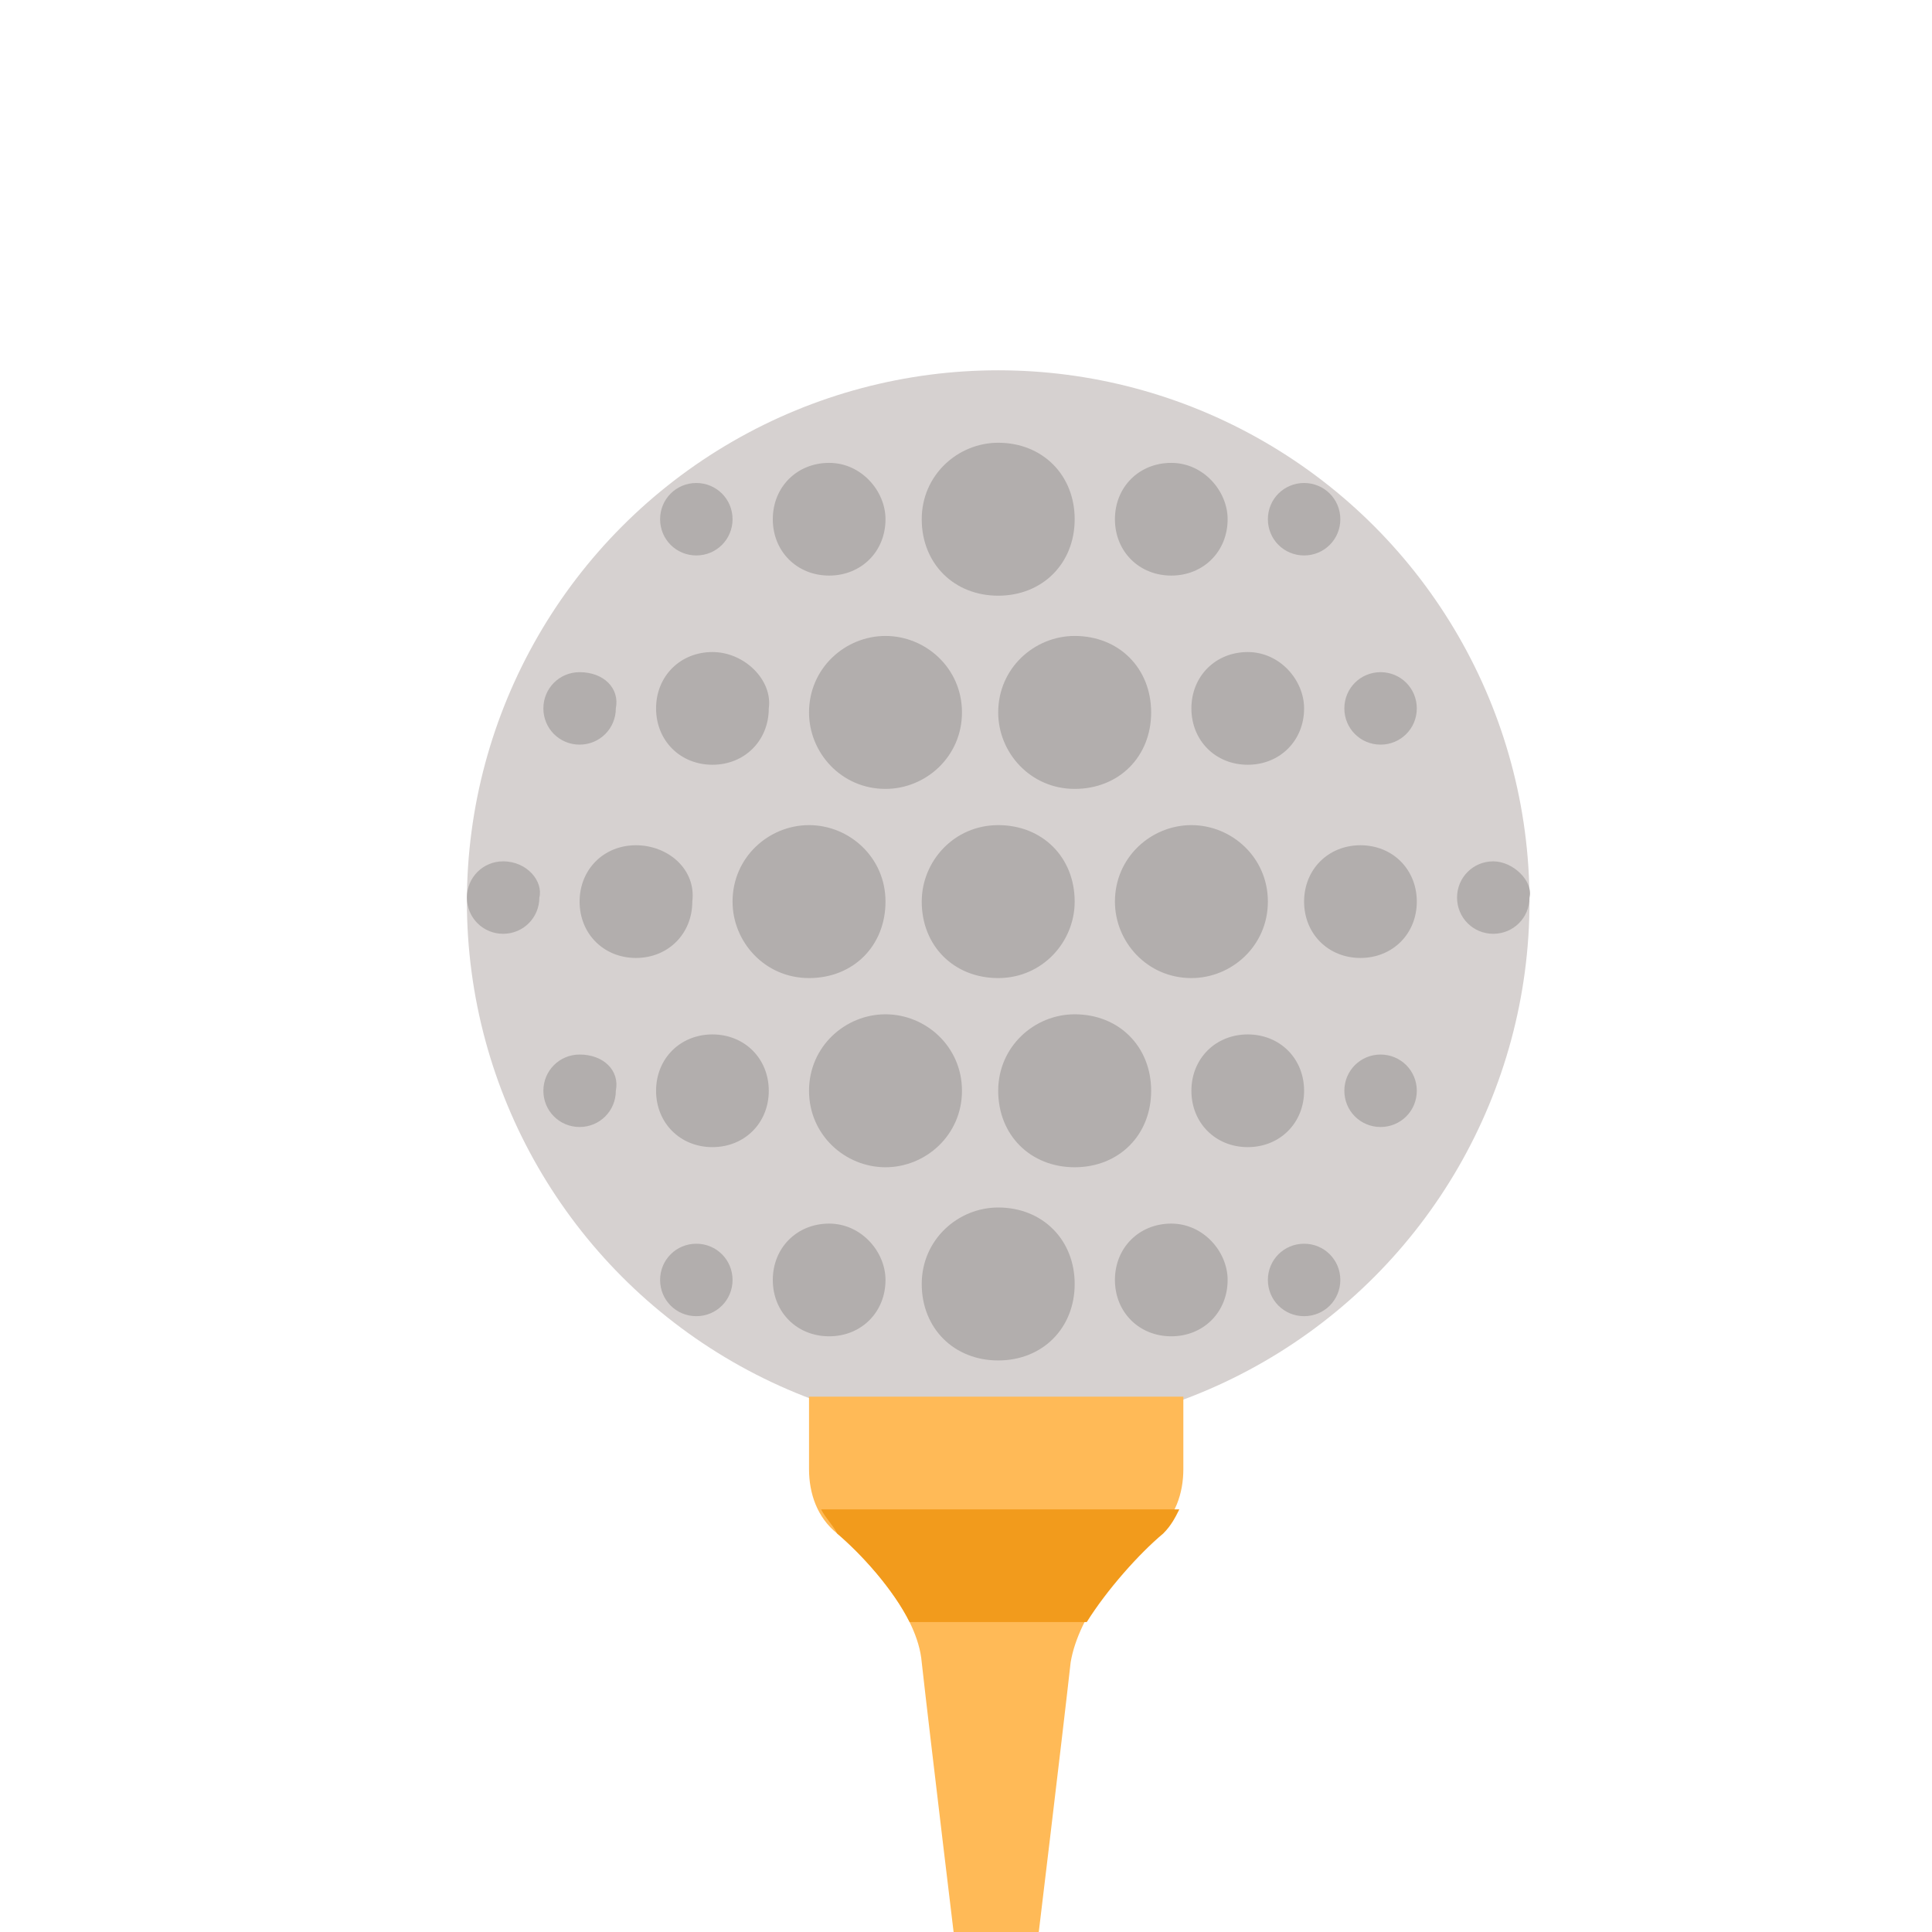 <?xml version="1.0" encoding="UTF-8"?> <!-- Generator: Adobe Illustrator 23.0.0, SVG Export Plug-In . SVG Version: 6.00 Build 0) --> <svg xmlns="http://www.w3.org/2000/svg" xmlns:xlink="http://www.w3.org/1999/xlink" version="1.1" id="Layer_1" x="0px" y="0px" viewBox="0 0 48 48" style="enable-background:new 0 0 48 48;" xml:space="preserve"> <style type="text/css"> .st0{fill:#D6D1D0;} .st1{fill:#FFBA57;} .st2{fill:#B2AEAD;} .st3{fill:#F29B1C;} </style> <circle class="st0" cx="24.8" cy="22.4" r="13.2"></circle> <path class="st1" d="M20.1,34.7v1.8c0,0.6,0.2,1.2,0.7,1.6c0.8,0.7,2,2,2.1,3.2c0.2,1.8,0.9,7.6,0.9,7.6h1.9c0,0,0.7-5.8,0.9-7.6 c0.2-1.2,1.3-2.5,2.1-3.2c0.5-0.4,0.7-1,0.7-1.6v-1.8H20.1z"></path> <path class="st2" d="M26.7,22.4c0,1-0.8,1.9-1.9,1.9s-1.9-0.8-1.9-1.9c0-1,0.8-1.9,1.9-1.9S26.7,21.3,26.7,22.4z M29.6,20.5 c-1,0-1.9,0.8-1.9,1.9c0,1,0.8,1.9,1.9,1.9c1,0,1.9-0.8,1.9-1.9C31.5,21.3,30.6,20.5,29.6,20.5z M37.1,21.4c-0.5,0-0.9,0.4-0.9,0.9 c0,0.5,0.4,0.9,0.9,0.9s0.9-0.4,0.9-0.9C38.1,21.9,37.6,21.4,37.1,21.4z M33.8,21c-0.8,0-1.4,0.6-1.4,1.4c0,0.8,0.6,1.4,1.4,1.4 s1.4-0.6,1.4-1.4C35.2,21.6,34.6,21,33.8,21z M20.1,20.5c-1,0-1.9,0.8-1.9,1.9c0,1,0.8,1.9,1.9,1.9s1.9-0.8,1.9-1.9 C22,21.3,21.1,20.5,20.1,20.5z M15.8,21c-0.8,0-1.4,0.6-1.4,1.4c0,0.8,0.6,1.4,1.4,1.4c0.8,0,1.4-0.6,1.4-1.4 C17.3,21.6,16.6,21,15.8,21z M12.5,21.4c-0.5,0-0.9,0.4-0.9,0.9c0,0.5,0.4,0.9,0.9,0.9s0.9-0.4,0.9-0.9 C13.5,21.9,13.1,21.4,12.5,21.4z M22,15.8c-1,0-1.9,0.8-1.9,1.9c0,1,0.8,1.9,1.9,1.9c1,0,1.9-0.8,1.9-1.9C23.9,16.6,23,15.8,22,15.8 z M26.7,15.8c-1,0-1.9,0.8-1.9,1.9c0,1,0.8,1.9,1.9,1.9s1.9-0.8,1.9-1.9C28.6,16.6,27.8,15.8,26.7,15.8z M34.3,16.7 c-0.5,0-0.9,0.4-0.9,0.9c0,0.5,0.4,0.9,0.9,0.9s0.9-0.4,0.9-0.9C35.2,17.1,34.8,16.7,34.3,16.7z M31,16.2c-0.8,0-1.4,0.6-1.4,1.4 c0,0.8,0.6,1.4,1.4,1.4s1.4-0.6,1.4-1.4C32.4,16.9,31.8,16.2,31,16.2z M17.7,16.2c-0.8,0-1.4,0.6-1.4,1.4c0,0.8,0.6,1.4,1.4,1.4 c0.8,0,1.4-0.6,1.4-1.4C19.2,16.9,18.5,16.2,17.7,16.2z M14.4,16.7c-0.5,0-0.9,0.4-0.9,0.9c0,0.5,0.4,0.9,0.9,0.9s0.9-0.4,0.9-0.9 C15.4,17.1,15,16.7,14.4,16.7z M29.1,11.5c-0.8,0-1.4,0.6-1.4,1.4c0,0.8,0.6,1.4,1.4,1.4s1.4-0.6,1.4-1.4 C30.5,12.2,29.9,11.5,29.1,11.5z M32.4,12c-0.5,0-0.9,0.4-0.9,0.9s0.4,0.9,0.9,0.9c0.5,0,0.9-0.4,0.9-0.9S32.9,12,32.4,12z M24.8,11 c-1,0-1.9,0.8-1.9,1.9s0.8,1.9,1.9,1.9s1.9-0.8,1.9-1.9S25.9,11,24.8,11z M20.6,11.5c-0.8,0-1.4,0.6-1.4,1.4c0,0.8,0.6,1.4,1.4,1.4 c0.8,0,1.4-0.6,1.4-1.4C22,12.2,21.4,11.5,20.6,11.5z M17.3,12c-0.5,0-0.9,0.4-0.9,0.9s0.4,0.9,0.9,0.9c0.5,0,0.9-0.4,0.9-0.9 S17.8,12,17.3,12z M22,25.2c-1,0-1.9,0.8-1.9,1.9S21,29,22,29c1,0,1.9-0.8,1.9-1.9S23,25.2,22,25.2z M26.7,25.2 c-1,0-1.9,0.8-1.9,1.9s0.8,1.9,1.9,1.9s1.9-0.8,1.9-1.9S27.8,25.2,26.7,25.2z M34.3,26.2c-0.5,0-0.9,0.4-0.9,0.9 c0,0.5,0.4,0.9,0.9,0.9s0.9-0.4,0.9-0.9C35.2,26.6,34.8,26.2,34.3,26.2z M31,25.7c-0.8,0-1.4,0.6-1.4,1.4s0.6,1.4,1.4,1.4 s1.4-0.6,1.4-1.4S31.8,25.7,31,25.7z M17.7,25.7c-0.8,0-1.4,0.6-1.4,1.4s0.6,1.4,1.4,1.4c0.8,0,1.4-0.6,1.4-1.4S18.5,25.7,17.7,25.7 z M14.4,26.2c-0.5,0-0.9,0.4-0.9,0.9c0,0.5,0.4,0.9,0.9,0.9s0.9-0.4,0.9-0.9C15.4,26.6,15,26.2,14.4,26.2z M29.1,30.4 c-0.8,0-1.4,0.6-1.4,1.4c0,0.8,0.6,1.4,1.4,1.4s1.4-0.6,1.4-1.4C30.5,31.1,29.9,30.4,29.1,30.4z M32.4,30.9c-0.5,0-0.9,0.4-0.9,0.9 c0,0.5,0.4,0.9,0.9,0.9c0.5,0,0.9-0.4,0.9-0.9C33.3,31.3,32.9,30.9,32.4,30.9z M24.8,30c-1,0-1.9,0.8-1.9,1.9s0.8,1.9,1.9,1.9 s1.9-0.8,1.9-1.9S25.9,30,24.8,30z M20.6,30.4c-0.8,0-1.4,0.6-1.4,1.4c0,0.8,0.6,1.4,1.4,1.4c0.8,0,1.4-0.6,1.4-1.4 C22,31.1,21.4,30.4,20.6,30.4z M17.3,30.9c-0.5,0-0.9,0.4-0.9,0.9c0,0.5,0.4,0.9,0.9,0.9c0.5,0,0.9-0.4,0.9-0.9 C18.2,31.3,17.8,30.9,17.3,30.9z"></path> <path class="st3" d="M28.9,38.1c0.2-0.2,0.3-0.4,0.4-0.6h-8.9c0.1,0.2,0.3,0.4,0.4,0.6c0.6,0.5,1.4,1.4,1.8,2.2H27 C27.5,39.5,28.3,38.6,28.9,38.1z"></path> </svg> 